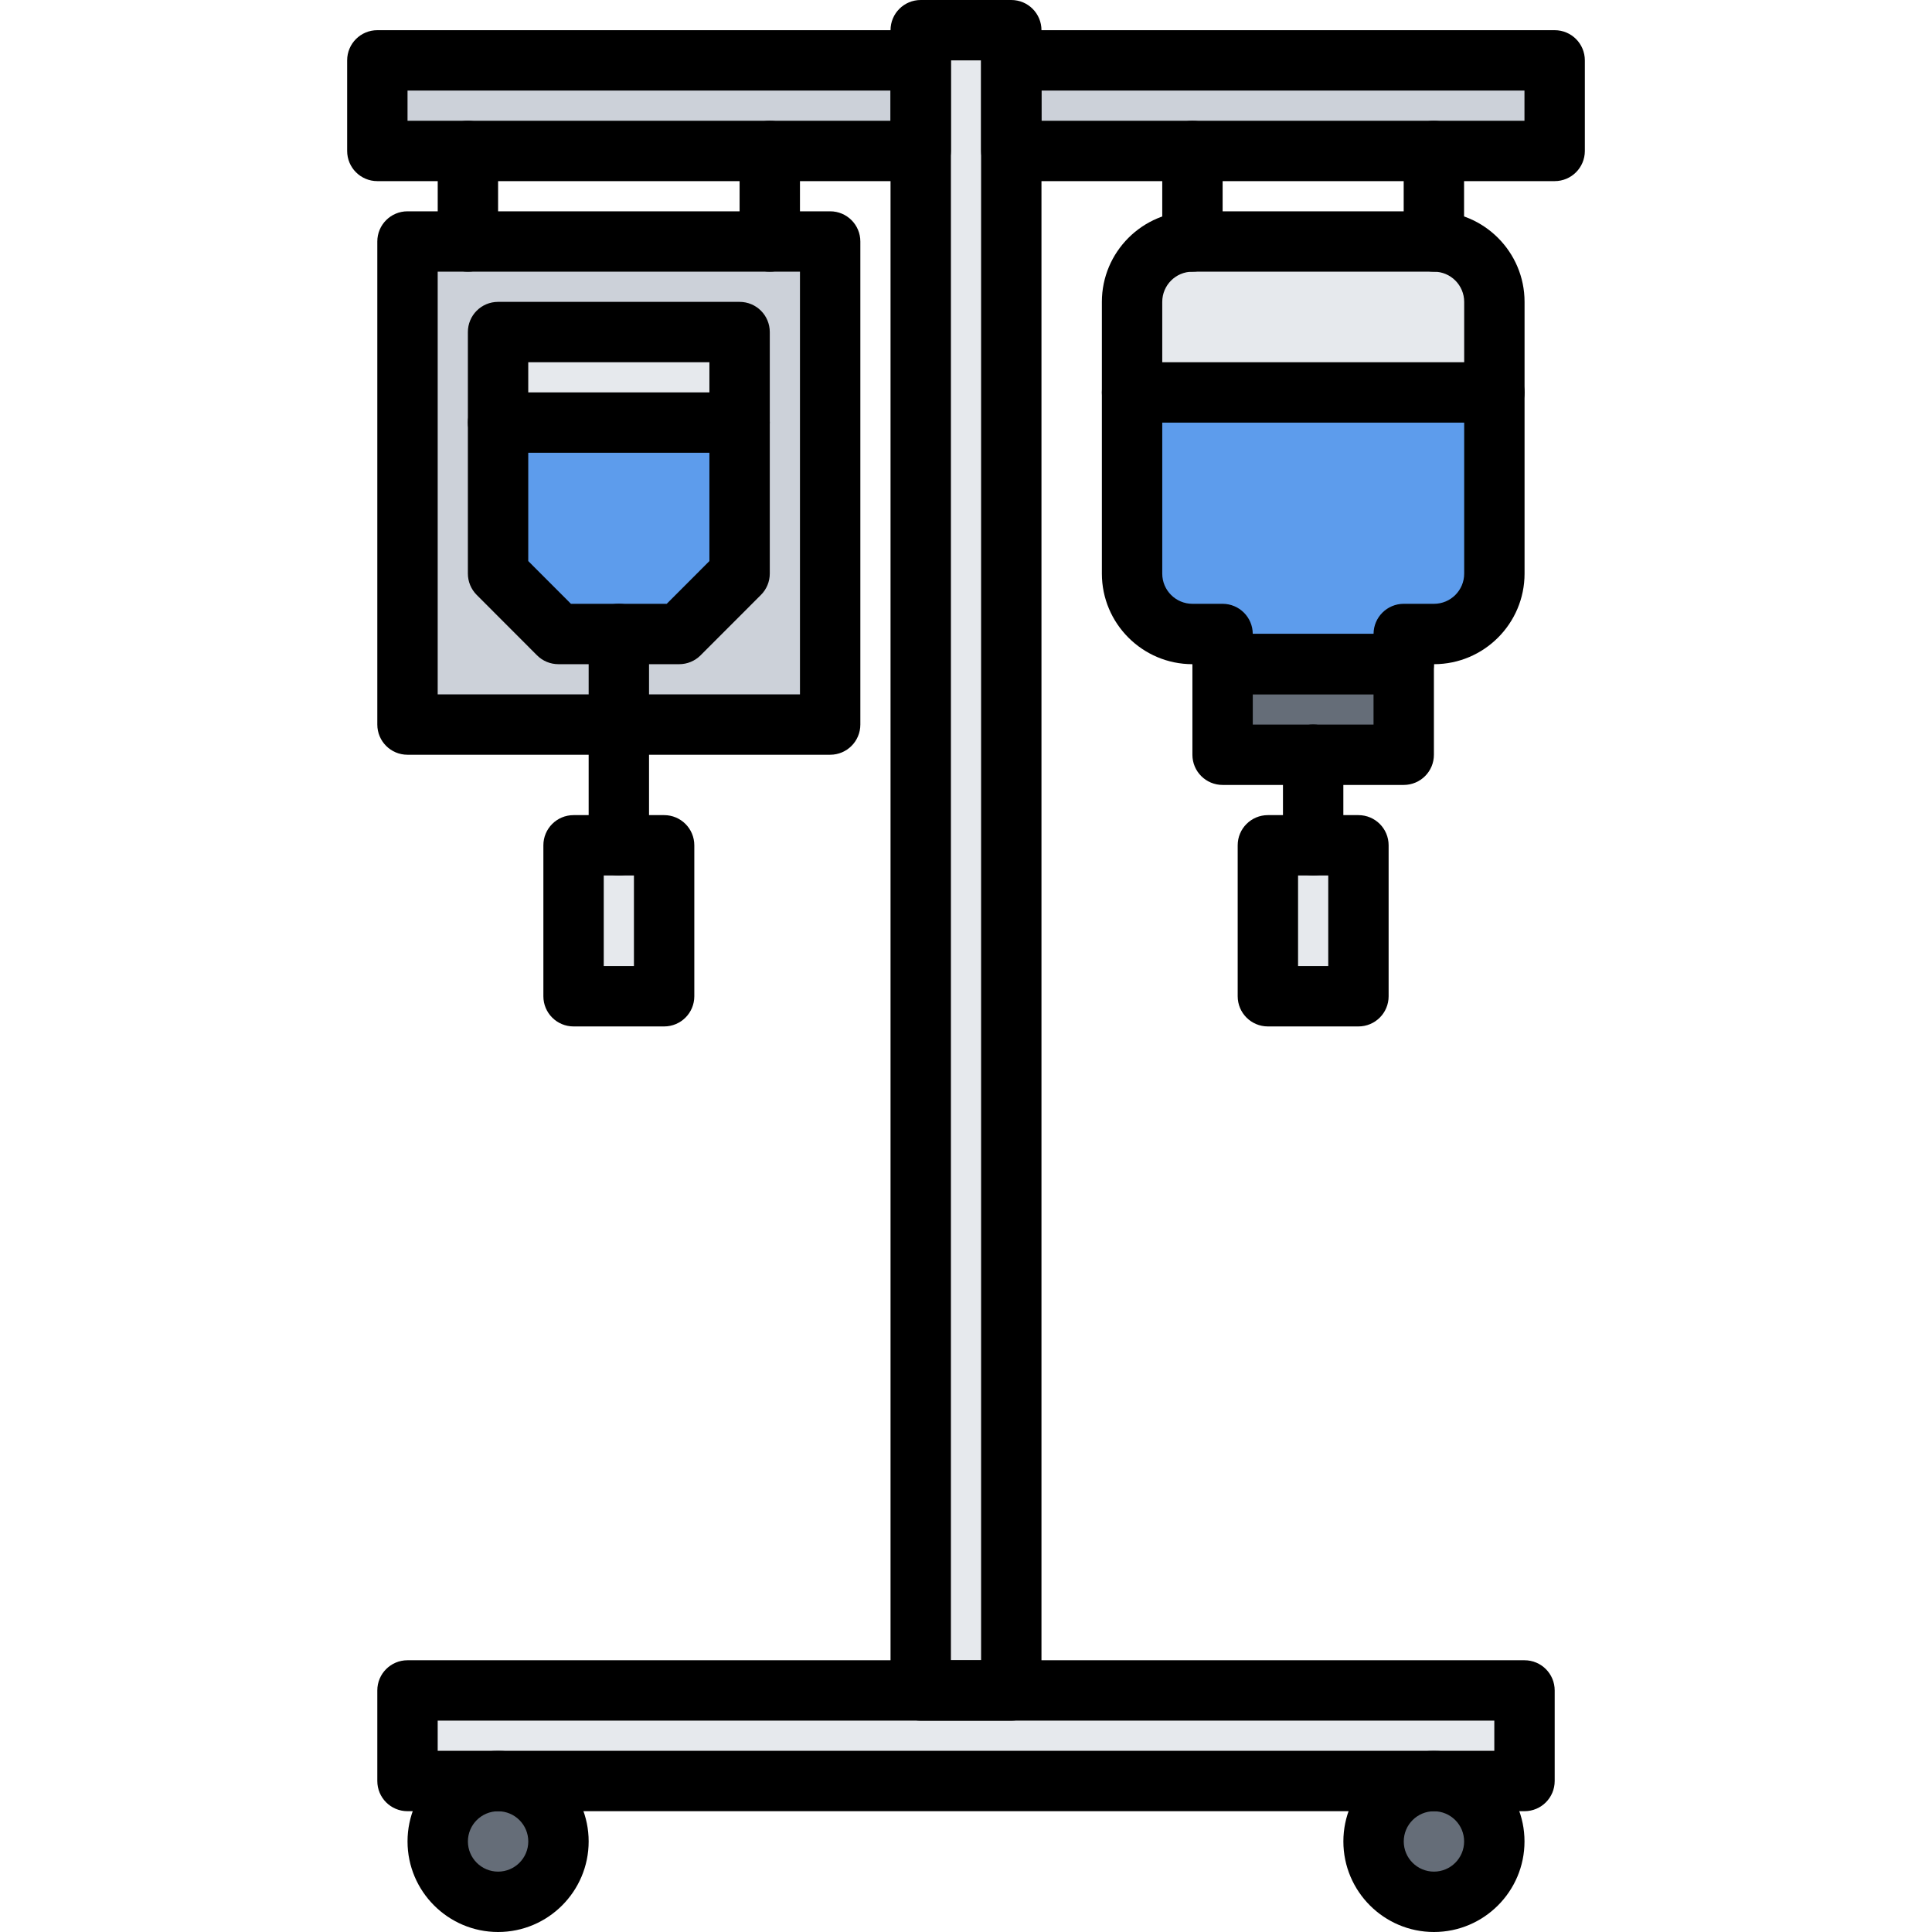 <svg id="icons" enable-background="new 0 0 64 64" height="64" viewBox="0 0 64 64" width="64" xmlns="http://www.w3.org/2000/svg"><g><g><path d="m25.5 8h-10-2v16h7 7v-16z" fill="#ccd1d9"/></g><g><path d="m47.5 59c1.11 0 2 .89 2 2 0 1.1-.89 2-2 2-1.1 0-2-.9-2-2 0-1.11.9-2 2-2z" fill="#656d78"/></g><g><path d="m16.5 59c1.11 0 2 .89 2 2 0 1.1-.89 2-2 2-1.1 0-2-.9-2-2 0-1.11.9-2 2-2z" fill="#656d78"/></g><g><path d="m50.5 56v3h-3-31-3v-3h17 3z" fill="#e6e9ed"/></g><g><path d="m49.51 13v6c0 1.1-.899 2-2 2h-1.01v1h-6v-1h-1c-1.1 0-2-.9-2-2v-6z" fill="#5d9cec"/></g><g><path d="m46.5 22v3h-3-3v-3z" fill="#656d78"/></g><g><path d="m45 28v5h-3v-5h1.5z" fill="#e6e9ed"/></g><g><path d="m47.51 8c1.101 0 2 .9 2 2v3h-12.01v-3c0-1.1.9-2 2-2h8z" fill="#e6e9ed"/></g><g><path d="m51.5 2v3h-4-8-6v-3z" fill="#ccd1d9"/></g><g><path d="m30.5 2v3h-5-10-3v-3z" fill="#ccd1d9"/></g><g><path d="m33.5 2v3 51h-3v-51-3-1h3z" fill="#e6e9ed"/></g><g><path d="m16.5 11h8v3h-8z" fill="#e6e9ed"/></g><g><path d="m22 28v5h-3v-5h1.5z" fill="#e6e9ed"/></g><g><path d="m24.5 14v5l-2 2h-2-2l-2-2v-5z" fill="#5d9cec"/></g></g><g><g><path d="m33.5 56.998h-3c-.553 0-1-.447-1-1v-54.998c0-.553.447-1 1-1h3c.553 0 1 .447 1 1v54.998c0 .553-.447 1-1 1zm-2-2h1v-52.998h-1z"/></g><g><g><path d="m30.5 6h-18c-.553 0-1-.447-1-1v-3c0-.553.447-1 1-1h18c.553 0 1 .447 1 1v3c0 .553-.447 1-1 1zm-17-2h16v-1h-16z"/></g><g><path d="m51.5 6h-18c-.553 0-1-.447-1-1v-3c0-.553.447-1 1-1h18c.553 0 1 .447 1 1v3c0 .553-.447 1-1 1zm-17-2h16v-1h-16z"/></g></g><g><path d="m50.501 59.998h-37.002c-.553 0-1-.447-1-1v-3c0-.553.447-1 1-1h37.002c.553 0 1 .447 1 1v3c0 .553-.447 1-1 1zm-36.002-2h35.002v-1h-35.002z"/></g><g><path d="m16.5 64c-1.654 0-3-1.346-3-3s1.346-3 3-3 3 1.346 3 3-1.346 3-3 3zm0-4c-.552 0-1 .448-1 1s.448 1 1 1 1-.448 1-1-.448-1-1-1z"/></g><g><path d="m47.501 64c-1.654 0-3-1.346-3-3s1.346-3 3-3 3 1.346 3 3-1.346 3-3 3zm0-4c-.552 0-1 .448-1 1s.448 1 1 1 1-.448 1-1-.448-1-1-1z"/></g><g><path d="m27.5 25.002h-14.001c-.553 0-1-.447-1-1v-16.002c0-.553.447-1 1-1h14.001c.553 0 1 .447 1 1v16.002c0 .553-.447 1-1 1zm-13.001-2h12.001v-14.002h-12.001z"/></g><g><path d="m22.5 22.002h-4.002c-.266 0-.521-.105-.708-.293l-1.999-2.002c-.187-.188-.292-.442-.292-.707v-8c0-.553.447-1 1-1h8.001c.553 0 1 .447 1 1v8c0 .265-.105.52-.293.707l-2 2.002c-.187.187-.441.293-.707.293zm-3.587-2h3.173l1.414-1.416v-6.586h-6.001v6.586z"/></g><g><path d="m20.5 29.002c-.553 0-1-.447-1-1v-7.002c0-.553.447-1 1-1s1 .447 1 1v7.002c0 .553-.447 1-1 1z"/></g><g><path d="m15.5 9c-.553 0-1-.447-1-1v-3c0-.553.447-1 1-1s1 .447 1 1v3c0 .553-.447 1-1 1z"/></g><g><path d="m25.5 9c-.553 0-1-.447-1-1v-3c0-.553.447-1 1-1s1 .447 1 1v3c0 .553-.447 1-1 1z"/></g><g><path d="m22 34.002h-3c-.553 0-1-.447-1-1v-5c0-.553.447-1 1-1h3c.553 0 1 .447 1 1v5c0 .553-.447 1-1 1zm-2-2h1v-3h-1z"/></g><g><path d="m43.5 29.002c-.553 0-1-.447-1-1v-3.002c0-.553.447-1 1-1s1 .447 1 1v3.002c0 .553-.447 1-1 1z"/></g><g><path d="m45 34.002h-3c-.553 0-1-.447-1-1v-5c0-.553.447-1 1-1h3c.553 0 1 .447 1 1v5c0 .553-.447 1-1 1zm-2-2h1v-3h-1z"/></g><g><path d="m24.5 14.998h-8.001c-.553 0-1-.447-1-1s.447-1 1-1h8.001c.553 0 1 .447 1 1s-.447 1-1 1z"/></g><g><path d="m46.501 22.998h-6.002c-.551 0-.998-.445-1-.996-1.653-.001-2.998-1.347-2.998-3v-9.002c0-1.654 1.346-3 3-3h8.002c1.654 0 3 1.346 3 3v9.002c0 1.654-1.346 3-3 3h-.002c-.002.551-.449.996-1 .996zm-5.002-2h4.002c.002-.551.449-.996 1-.996h1.002c.552 0 1-.448 1-1v-9.002c0-.552-.448-1-1-1h-8.002c-.552 0-1 .448-1 1v9.002c0 .552.448 1 1 1h.998c.551 0 .998.445 1 .996z"/></g><g><path d="m46.5 26.002h-6c-.553 0-1-.447-1-1v-3.002c0-.553.447-1 1-1h6c.553 0 1 .447 1 1v3.002c0 .553-.447 1-1 1zm-5-2h4v-1.002h-4z"/></g><g><path d="m49.503 14h-12.002c-.553 0-1-.447-1-1s.447-1 1-1h12.002c.553 0 1 .447 1 1s-.447 1-1 1z"/></g><g><path d="m39.501 9c-.553 0-1-.447-1-1v-3c0-.553.447-1 1-1s1 .447 1 1v3c0 .553-.447 1-1 1z"/></g><g><path d="m47.499 9c-.553 0-1-.447-1-1v-3c0-.553.447-1 1-1s1 .447 1 1v3c0 .553-.447 1-1 1z"/></g></g></svg>